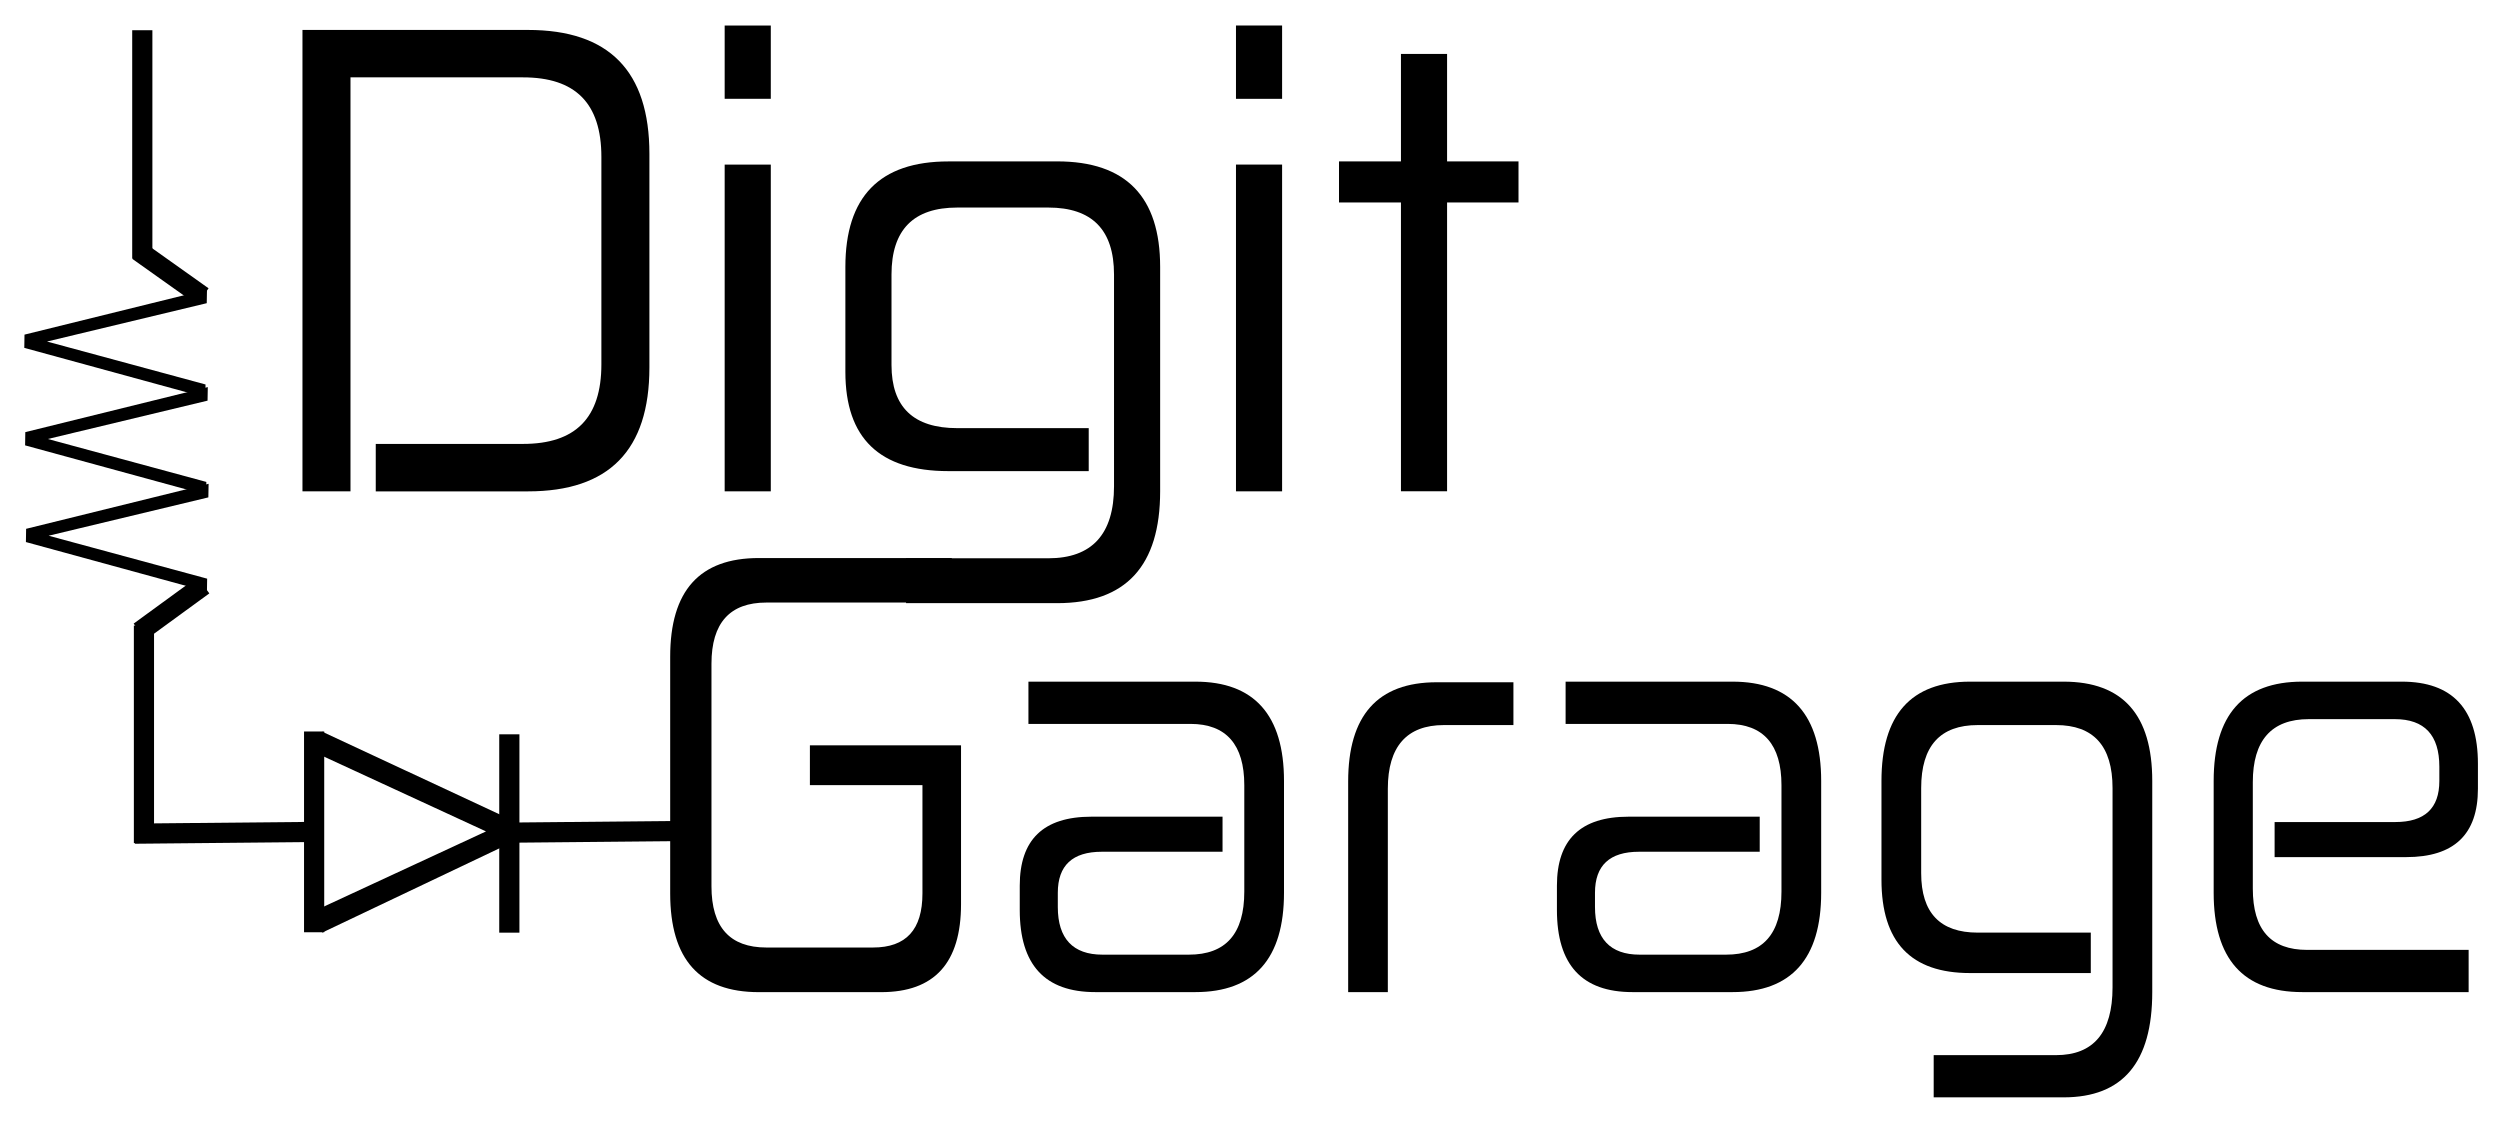 <?xml version="1.0" encoding="utf-8"?>
<!-- Generator: Adobe Illustrator 27.3.1, SVG Export Plug-In . SVG Version: 6.00 Build 0)  -->
<svg version="1.1" id="my-svg" xmlns="http://www.w3.org/2000/svg" xmlns:xlink="http://www.w3.org/1999/xlink" x="0px" y="0px"
     viewBox="0 0 619.49 280.52" style="enable-background:new 0 0 619.49 280.52;" xml:space="preserve">
<g>
	<path d="M130.85,7.42c20.05,0,30.07,10.18,30.07,30.7v52.94c0,20.52-10.02,30.7-30.07,30.7H93.11V110h36.49
		c13,0,19.42-6.42,19.42-19.73V38.9c0-13.31-6.42-19.73-19.42-19.73H86.85v102.58h-11.9V7.42H130.85z"/>
	<path d="M191,6.32v18.17h-11.43V6.32H191z M191,40.78v80.97h-11.43V40.78H191z"/>
	<path d="M261.95,39.99c17.07,0,25.53,8.77,25.53,26.15v55.6c0,18.48-8.46,27.72-25.53,27.72h-37.43v-11.12h35.24
		c10.81,0,16.29-5.95,16.29-17.85V68.03c0-11.12-5.48-16.6-16.29-16.6H237.2c-10.81,0-16.29,5.48-16.29,16.6v22.4
		c0,10.49,5.48,15.66,16.29,15.66h32.58v10.65h-34.77c-17.07,0-25.53-8.14-25.53-24.59v-26c0-17.38,8.46-26.15,25.53-26.15H261.95z"
		/>
	<path d="M317.7,6.32v18.17h-11.43V6.32H317.7z M317.7,40.78v80.97h-11.43V40.78H317.7z"/>
	<path d="M358.58,13.37v26.62h17.7v10.18h-17.7v71.57h-11.43V50.17H331.8V39.99h15.35V13.37H358.58z"/>
</g>
<g>
	<path d="M235.85,138.26v11.05h-45.94c-9.03,0-13.61,5.01-13.61,15.18v55.12c0,10.17,4.58,15.18,13.61,15.18h26.41
		c8.22,0,12.26-4.42,12.26-13.41v-26.82h-27.89v-9.87h37.45v39.35c0,14.59-6.6,21.81-19.8,21.81h-30.31
		c-14.68,0-21.96-8.11-21.96-24.46v-58.65c0-16.36,7.27-24.46,21.96-24.46H235.85z"/>
	<path d="M296.21,168.91c14.55,0,21.96,8.25,21.96,24.61v27.71c0,16.36-7.41,24.61-21.96,24.61h-24.79
		c-12.53,0-18.73-6.78-18.73-20.34v-6.04c0-11.35,5.79-17.09,17.78-17.09h32.47v8.69h-29.91c-7.27,0-10.91,3.39-10.91,10.17v3.54
		c0,7.81,3.77,11.79,11.05,11.79h21.42c9.16,0,13.74-5.16,13.74-15.62v-26.38c0-10.02-4.45-15.18-13.34-15.18h-40.15v-10.46H296.21z
		"/>
	<path d="M375.02,169.06v10.61h-17.24c-9.16,0-13.88,5.31-13.88,15.77v50.4h-9.83v-52.17c0-16.36,7.27-24.61,21.96-24.61H375.02z"/>
	<path d="M429.32,168.91c14.55,0,21.96,8.25,21.96,24.61v27.71c0,16.36-7.41,24.61-21.96,24.61h-24.79
		c-12.53,0-18.73-6.78-18.73-20.34v-6.04c0-11.35,5.79-17.09,17.78-17.09h32.47v8.69h-29.91c-7.27,0-10.91,3.39-10.91,10.17v3.54
		c0,7.81,3.77,11.79,11.05,11.79h21.42c9.16,0,13.74-5.16,13.74-15.62v-26.38c0-10.02-4.45-15.18-13.34-15.18h-40.15v-10.46H429.32z
		"/>
	<path d="M511.36,168.91c14.68,0,21.96,8.25,21.96,24.61v52.32c0,17.39-7.27,26.08-21.96,26.08h-32.2v-10.46h30.31
		c9.3,0,14.01-5.6,14.01-16.8v-49.37c0-10.46-4.72-15.62-14.01-15.62h-19.4c-9.3,0-14.01,5.16-14.01,15.62v21.07
		c0,9.87,4.72,14.74,14.01,14.74h28.02v10.02h-29.91c-14.68,0-21.96-7.66-21.96-23.14v-24.46c0-16.36,7.27-24.61,21.96-24.61H511.36
		z"/>
	<path d="M595.16,168.91c12.53,0,18.86,6.78,18.86,20.34v6.19c0,11.35-5.93,16.95-17.78,16.95h-32.6v-8.69h29.91
		c7.27,0,10.91-3.39,10.91-10.17v-3.54c0-7.81-3.64-11.79-11.05-11.79h-21.29c-9.3,0-13.88,5.31-13.88,15.62v26.38
		c0,10.17,4.45,15.18,13.47,15.18h40.01v10.46h-41.22c-14.68,0-21.96-8.25-21.96-24.61v-27.71c0-16.36,7.27-24.61,21.96-24.61
		H595.16z"/>
</g>
<line class="st0" x1="76.04" y1="9.94" x2="34.44" y2="9.94"/>
<g>
	<rect x="32.76" y="7.49" width="5" height="56.5"/>
</g>
<g>
	<rect x="33.17" y="155.01" width="5" height="53.89"/>
</g>
<g>
	<rect x="33.38" y="203.86" transform="matrix(1 -9.569874e-03 9.569874e-03 1 -1.972 0.535)" width="43.02" height="5"/>
</g>
<g>
	<rect x="75.34" y="181.26" width="5" height="49.75"/>
</g>
<g>
	<path class="st1" d="M51.63,123.25l-39.58,9.5l39.28,10.64l-0.05,3.2L6.42,134.32l0.05-3.28l45.22-11.16L51.63,123.25z"/>
</g>
<g>
	<path class="st1" d="M51.43,99.28l-39.58,9.5l39.28,10.64l-0.05,3.2L6.22,110.36l0.05-3.28l45.22-11.16L51.43,99.28z"/>
</g>
<g>
	<path class="st1" d="M51.23,75.13l-39.58,9.5l39.28,10.64l-0.05,3.2L6.02,86.2l0.05-3.28l45.22-11.16L51.23,75.13z"/>
</g>
<g>
	<rect x="39.75" y="57.95" transform="matrix(0.579 -0.815 0.815 0.579 -37.48 62.975)" width="5" height="19.66"/>
</g>
<g>
	<rect x="32.67" y="148.37" transform="matrix(0.808 -0.589 0.589 0.808 -80.669 53.883)" width="19.56" height="5"/>
</g>
<g>
	<path class="st2" d="M79.83,224.84l40.6-18.82l-40.6-18.74v-5.98l46.38,21.62v6.12l-46.38,22.06V224.84z"/>
</g>
<g>
	<rect x="123.28" y="203.64" transform="matrix(1 -9.569874e-03 9.569874e-03 1 -1.966 1.395)" width="43.02" height="5"/>
</g>
<g>
	<rect x="123.71" y="181.96" width="5" height="49.15"/>
</g>
</svg>
